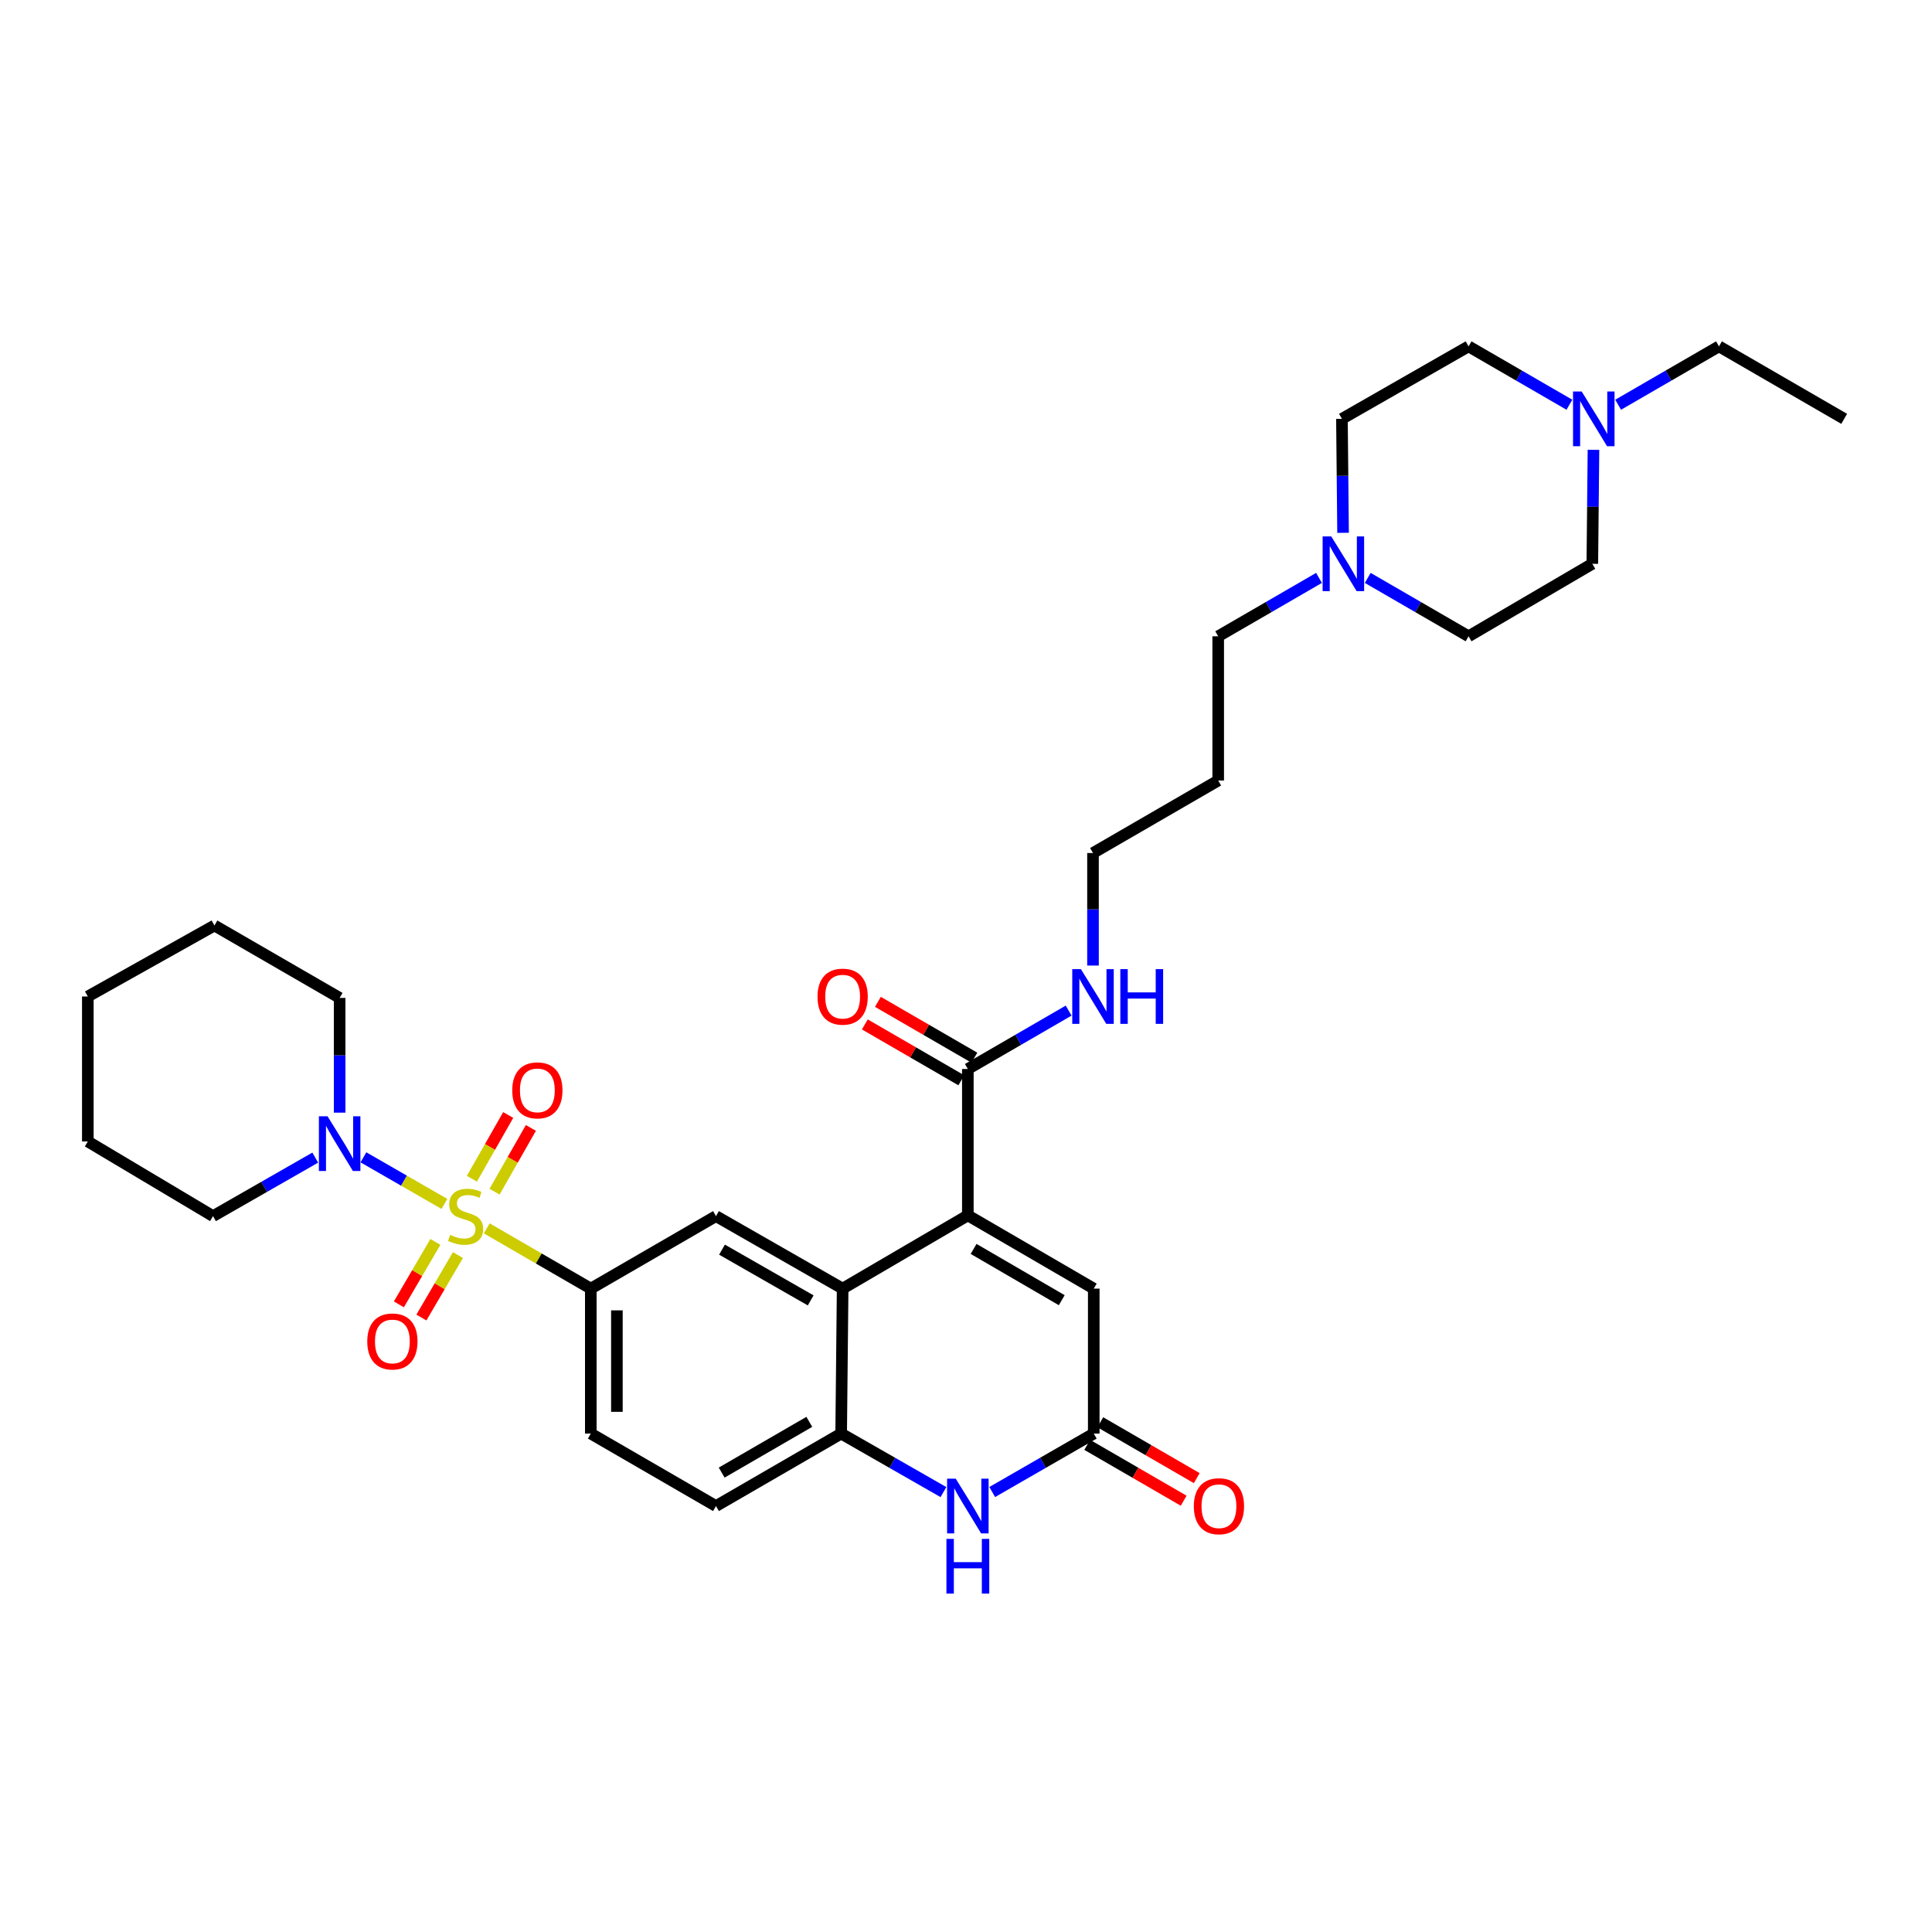 <?xml version='1.0' encoding='iso-8859-1'?>
<svg version='1.1' baseProfile='full'
              xmlns='http://www.w3.org/2000/svg'
                      xmlns:rdkit='http://www.rdkit.org/xml'
                      xmlns:xlink='http://www.w3.org/1999/xlink'
                  xml:space='preserve'
width='1000px' height='1000px' viewBox='0 0 1000 1000'>
<!-- END OF HEADER -->
<rect style='opacity:1.0;fill:#FFFFFF;stroke:none' width='1000' height='1000' x='0' y='0'> </rect>
<path class='bond-2' d='M 251.945,635.803 L 278.871,651.395' style='fill:none;fill-rule:evenodd;stroke:#CCCC00;stroke-width:6px;stroke-linecap:butt;stroke-linejoin:miter;stroke-opacity:1' />
<path class='bond-2' d='M 278.871,651.395 L 305.797,666.988' style='fill:none;fill-rule:evenodd;stroke:#000000;stroke-width:6px;stroke-linecap:butt;stroke-linejoin:miter;stroke-opacity:1' />
<path class='bond-3' d='M 230.033,623.154 L 209.068,611.091' style='fill:none;fill-rule:evenodd;stroke:#CCCC00;stroke-width:6px;stroke-linecap:butt;stroke-linejoin:miter;stroke-opacity:1' />
<path class='bond-3' d='M 209.068,611.091 L 188.103,599.028' style='fill:none;fill-rule:evenodd;stroke:#0000FF;stroke-width:6px;stroke-linecap:butt;stroke-linejoin:miter;stroke-opacity:1' />
<path class='bond-10' d='M 255.977,616.809 L 265.382,600.309' style='fill:none;fill-rule:evenodd;stroke:#CCCC00;stroke-width:6px;stroke-linecap:butt;stroke-linejoin:miter;stroke-opacity:1' />
<path class='bond-10' d='M 265.382,600.309 L 274.786,583.808' style='fill:none;fill-rule:evenodd;stroke:#FF0000;stroke-width:6px;stroke-linecap:butt;stroke-linejoin:miter;stroke-opacity:1' />
<path class='bond-10' d='M 244.242,610.121 L 253.647,593.62' style='fill:none;fill-rule:evenodd;stroke:#CCCC00;stroke-width:6px;stroke-linecap:butt;stroke-linejoin:miter;stroke-opacity:1' />
<path class='bond-10' d='M 253.647,593.62 L 263.051,577.119' style='fill:none;fill-rule:evenodd;stroke:#FF0000;stroke-width:6px;stroke-linecap:butt;stroke-linejoin:miter;stroke-opacity:1' />
<path class='bond-11' d='M 225.363,642.808 L 215.91,658.972' style='fill:none;fill-rule:evenodd;stroke:#CCCC00;stroke-width:6px;stroke-linecap:butt;stroke-linejoin:miter;stroke-opacity:1' />
<path class='bond-11' d='M 215.91,658.972 L 206.457,675.137' style='fill:none;fill-rule:evenodd;stroke:#FF0000;stroke-width:6px;stroke-linecap:butt;stroke-linejoin:miter;stroke-opacity:1' />
<path class='bond-11' d='M 237.023,649.627 L 227.57,665.791' style='fill:none;fill-rule:evenodd;stroke:#CCCC00;stroke-width:6px;stroke-linecap:butt;stroke-linejoin:miter;stroke-opacity:1' />
<path class='bond-11' d='M 227.57,665.791 L 218.116,681.955' style='fill:none;fill-rule:evenodd;stroke:#FF0000;stroke-width:6px;stroke-linecap:butt;stroke-linejoin:miter;stroke-opacity:1' />
<path class='bond-0' d='M 500.953,629.078 L 436.149,666.988' style='fill:none;fill-rule:evenodd;stroke:#000000;stroke-width:6px;stroke-linecap:butt;stroke-linejoin:miter;stroke-opacity:1' />
<path class='bond-7' d='M 500.953,629.078 L 566.125,666.988' style='fill:none;fill-rule:evenodd;stroke:#000000;stroke-width:6px;stroke-linecap:butt;stroke-linejoin:miter;stroke-opacity:1' />
<path class='bond-7' d='M 503.937,646.44 L 549.558,672.977' style='fill:none;fill-rule:evenodd;stroke:#000000;stroke-width:6px;stroke-linecap:butt;stroke-linejoin:miter;stroke-opacity:1' />
<path class='bond-9' d='M 500.953,629.078 L 500.953,553.31' style='fill:none;fill-rule:evenodd;stroke:#000000;stroke-width:6px;stroke-linecap:butt;stroke-linejoin:miter;stroke-opacity:1' />
<path class='bond-1' d='M 436.149,666.988 L 370.587,629.461' style='fill:none;fill-rule:evenodd;stroke:#000000;stroke-width:6px;stroke-linecap:butt;stroke-linejoin:miter;stroke-opacity:1' />
<path class='bond-1' d='M 419.604,673.081 L 373.711,646.812' style='fill:none;fill-rule:evenodd;stroke:#000000;stroke-width:6px;stroke-linecap:butt;stroke-linejoin:miter;stroke-opacity:1' />
<path class='bond-34' d='M 436.149,666.988 L 435.383,742.013' style='fill:none;fill-rule:evenodd;stroke:#000000;stroke-width:6px;stroke-linecap:butt;stroke-linejoin:miter;stroke-opacity:1' />
<path class='bond-8' d='M 305.797,666.988 L 370.587,629.461' style='fill:none;fill-rule:evenodd;stroke:#000000;stroke-width:6px;stroke-linecap:butt;stroke-linejoin:miter;stroke-opacity:1' />
<path class='bond-14' d='M 305.797,666.988 L 305.797,742.013' style='fill:none;fill-rule:evenodd;stroke:#000000;stroke-width:6px;stroke-linecap:butt;stroke-linejoin:miter;stroke-opacity:1' />
<path class='bond-14' d='M 319.304,678.242 L 319.304,730.759' style='fill:none;fill-rule:evenodd;stroke:#000000;stroke-width:6px;stroke-linecap:butt;stroke-linejoin:miter;stroke-opacity:1' />
<path class='bond-23' d='M 163.171,599.176 L 136.715,614.318' style='fill:none;fill-rule:evenodd;stroke:#0000FF;stroke-width:6px;stroke-linecap:butt;stroke-linejoin:miter;stroke-opacity:1' />
<path class='bond-23' d='M 136.715,614.318 L 110.259,629.461' style='fill:none;fill-rule:evenodd;stroke:#000000;stroke-width:6px;stroke-linecap:butt;stroke-linejoin:miter;stroke-opacity:1' />
<path class='bond-24' d='M 175.798,575.902 L 175.798,546.21' style='fill:none;fill-rule:evenodd;stroke:#0000FF;stroke-width:6px;stroke-linecap:butt;stroke-linejoin:miter;stroke-opacity:1' />
<path class='bond-24' d='M 175.798,546.21 L 175.798,516.518' style='fill:none;fill-rule:evenodd;stroke:#000000;stroke-width:6px;stroke-linecap:butt;stroke-linejoin:miter;stroke-opacity:1' />
<path class='bond-4' d='M 488.324,772.306 L 461.854,757.159' style='fill:none;fill-rule:evenodd;stroke:#0000FF;stroke-width:6px;stroke-linecap:butt;stroke-linejoin:miter;stroke-opacity:1' />
<path class='bond-4' d='M 461.854,757.159 L 435.383,742.013' style='fill:none;fill-rule:evenodd;stroke:#000000;stroke-width:6px;stroke-linecap:butt;stroke-linejoin:miter;stroke-opacity:1' />
<path class='bond-5' d='M 513.573,772.267 L 539.849,757.14' style='fill:none;fill-rule:evenodd;stroke:#0000FF;stroke-width:6px;stroke-linecap:butt;stroke-linejoin:miter;stroke-opacity:1' />
<path class='bond-5' d='M 539.849,757.14 L 566.125,742.013' style='fill:none;fill-rule:evenodd;stroke:#000000;stroke-width:6px;stroke-linecap:butt;stroke-linejoin:miter;stroke-opacity:1' />
<path class='bond-16' d='M 562.741,747.857 L 587.703,762.311' style='fill:none;fill-rule:evenodd;stroke:#000000;stroke-width:6px;stroke-linecap:butt;stroke-linejoin:miter;stroke-opacity:1' />
<path class='bond-16' d='M 587.703,762.311 L 612.666,776.765' style='fill:none;fill-rule:evenodd;stroke:#FF0000;stroke-width:6px;stroke-linecap:butt;stroke-linejoin:miter;stroke-opacity:1' />
<path class='bond-16' d='M 569.509,736.168 L 594.472,750.622' style='fill:none;fill-rule:evenodd;stroke:#000000;stroke-width:6px;stroke-linecap:butt;stroke-linejoin:miter;stroke-opacity:1' />
<path class='bond-16' d='M 594.472,750.622 L 619.434,765.077' style='fill:none;fill-rule:evenodd;stroke:#FF0000;stroke-width:6px;stroke-linecap:butt;stroke-linejoin:miter;stroke-opacity:1' />
<path class='bond-35' d='M 566.125,742.013 L 566.125,666.988' style='fill:none;fill-rule:evenodd;stroke:#000000;stroke-width:6px;stroke-linecap:butt;stroke-linejoin:miter;stroke-opacity:1' />
<path class='bond-6' d='M 435.383,742.013 L 370.587,779.532' style='fill:none;fill-rule:evenodd;stroke:#000000;stroke-width:6px;stroke-linecap:butt;stroke-linejoin:miter;stroke-opacity:1' />
<path class='bond-6' d='M 418.895,735.952 L 373.538,762.215' style='fill:none;fill-rule:evenodd;stroke:#000000;stroke-width:6px;stroke-linecap:butt;stroke-linejoin:miter;stroke-opacity:1' />
<path class='bond-17' d='M 504.337,547.466 L 479.371,533.008' style='fill:none;fill-rule:evenodd;stroke:#000000;stroke-width:6px;stroke-linecap:butt;stroke-linejoin:miter;stroke-opacity:1' />
<path class='bond-17' d='M 479.371,533.008 L 454.405,518.551' style='fill:none;fill-rule:evenodd;stroke:#FF0000;stroke-width:6px;stroke-linecap:butt;stroke-linejoin:miter;stroke-opacity:1' />
<path class='bond-17' d='M 497.569,559.155 L 472.603,544.697' style='fill:none;fill-rule:evenodd;stroke:#000000;stroke-width:6px;stroke-linecap:butt;stroke-linejoin:miter;stroke-opacity:1' />
<path class='bond-17' d='M 472.603,544.697 L 447.636,530.24' style='fill:none;fill-rule:evenodd;stroke:#FF0000;stroke-width:6px;stroke-linecap:butt;stroke-linejoin:miter;stroke-opacity:1' />
<path class='bond-18' d='M 500.953,553.31 L 527.038,538.199' style='fill:none;fill-rule:evenodd;stroke:#000000;stroke-width:6px;stroke-linecap:butt;stroke-linejoin:miter;stroke-opacity:1' />
<path class='bond-18' d='M 527.038,538.199 L 553.123,523.089' style='fill:none;fill-rule:evenodd;stroke:#0000FF;stroke-width:6px;stroke-linecap:butt;stroke-linejoin:miter;stroke-opacity:1' />
<path class='bond-12' d='M 682.717,299.124 L 656.628,314.236' style='fill:none;fill-rule:evenodd;stroke:#0000FF;stroke-width:6px;stroke-linecap:butt;stroke-linejoin:miter;stroke-opacity:1' />
<path class='bond-12' d='M 656.628,314.236 L 630.539,329.347' style='fill:none;fill-rule:evenodd;stroke:#000000;stroke-width:6px;stroke-linecap:butt;stroke-linejoin:miter;stroke-opacity:1' />
<path class='bond-20' d='M 707.94,299.124 L 734.033,314.235' style='fill:none;fill-rule:evenodd;stroke:#0000FF;stroke-width:6px;stroke-linecap:butt;stroke-linejoin:miter;stroke-opacity:1' />
<path class='bond-20' d='M 734.033,314.235 L 760.125,329.347' style='fill:none;fill-rule:evenodd;stroke:#000000;stroke-width:6px;stroke-linecap:butt;stroke-linejoin:miter;stroke-opacity:1' />
<path class='bond-22' d='M 695.17,275.784 L 694.877,246.289' style='fill:none;fill-rule:evenodd;stroke:#0000FF;stroke-width:6px;stroke-linecap:butt;stroke-linejoin:miter;stroke-opacity:1' />
<path class='bond-22' d='M 694.877,246.289 L 694.585,216.795' style='fill:none;fill-rule:evenodd;stroke:#000000;stroke-width:6px;stroke-linecap:butt;stroke-linejoin:miter;stroke-opacity:1' />
<path class='bond-13' d='M 812.325,209.493 L 786.225,194.384' style='fill:none;fill-rule:evenodd;stroke:#0000FF;stroke-width:6px;stroke-linecap:butt;stroke-linejoin:miter;stroke-opacity:1' />
<path class='bond-13' d='M 786.225,194.384 L 760.125,179.275' style='fill:none;fill-rule:evenodd;stroke:#000000;stroke-width:6px;stroke-linecap:butt;stroke-linejoin:miter;stroke-opacity:1' />
<path class='bond-27' d='M 837.549,209.493 L 863.645,194.384' style='fill:none;fill-rule:evenodd;stroke:#0000FF;stroke-width:6px;stroke-linecap:butt;stroke-linejoin:miter;stroke-opacity:1' />
<path class='bond-27' d='M 863.645,194.384 L 889.741,179.275' style='fill:none;fill-rule:evenodd;stroke:#000000;stroke-width:6px;stroke-linecap:butt;stroke-linejoin:miter;stroke-opacity:1' />
<path class='bond-36' d='M 824.777,232.83 L 824.481,262.325' style='fill:none;fill-rule:evenodd;stroke:#0000FF;stroke-width:6px;stroke-linecap:butt;stroke-linejoin:miter;stroke-opacity:1' />
<path class='bond-36' d='M 824.481,262.325 L 824.186,291.819' style='fill:none;fill-rule:evenodd;stroke:#000000;stroke-width:6px;stroke-linecap:butt;stroke-linejoin:miter;stroke-opacity:1' />
<path class='bond-15' d='M 305.797,742.013 L 370.587,779.532' style='fill:none;fill-rule:evenodd;stroke:#000000;stroke-width:6px;stroke-linecap:butt;stroke-linejoin:miter;stroke-opacity:1' />
<path class='bond-28' d='M 565.735,499.766 L 565.735,470.645' style='fill:none;fill-rule:evenodd;stroke:#0000FF;stroke-width:6px;stroke-linecap:butt;stroke-linejoin:miter;stroke-opacity:1' />
<path class='bond-28' d='M 565.735,470.645 L 565.735,441.524' style='fill:none;fill-rule:evenodd;stroke:#000000;stroke-width:6px;stroke-linecap:butt;stroke-linejoin:miter;stroke-opacity:1' />
<path class='bond-19' d='M 824.186,291.819 L 760.125,329.347' style='fill:none;fill-rule:evenodd;stroke:#000000;stroke-width:6px;stroke-linecap:butt;stroke-linejoin:miter;stroke-opacity:1' />
<path class='bond-21' d='M 760.125,179.275 L 694.585,216.795' style='fill:none;fill-rule:evenodd;stroke:#000000;stroke-width:6px;stroke-linecap:butt;stroke-linejoin:miter;stroke-opacity:1' />
<path class='bond-31' d='M 110.259,629.461 L 45.455,590.823' style='fill:none;fill-rule:evenodd;stroke:#000000;stroke-width:6px;stroke-linecap:butt;stroke-linejoin:miter;stroke-opacity:1' />
<path class='bond-30' d='M 175.798,516.518 L 110.994,479.036' style='fill:none;fill-rule:evenodd;stroke:#000000;stroke-width:6px;stroke-linecap:butt;stroke-linejoin:miter;stroke-opacity:1' />
<path class='bond-25' d='M 630.539,329.347 L 630.539,403.989' style='fill:none;fill-rule:evenodd;stroke:#000000;stroke-width:6px;stroke-linecap:butt;stroke-linejoin:miter;stroke-opacity:1' />
<path class='bond-26' d='M 630.539,403.989 L 565.735,441.524' style='fill:none;fill-rule:evenodd;stroke:#000000;stroke-width:6px;stroke-linecap:butt;stroke-linejoin:miter;stroke-opacity:1' />
<path class='bond-29' d='M 889.741,179.275 L 954.545,216.795' style='fill:none;fill-rule:evenodd;stroke:#000000;stroke-width:6px;stroke-linecap:butt;stroke-linejoin:miter;stroke-opacity:1' />
<path class='bond-32' d='M 110.994,479.036 L 45.455,515.783' style='fill:none;fill-rule:evenodd;stroke:#000000;stroke-width:6px;stroke-linecap:butt;stroke-linejoin:miter;stroke-opacity:1' />
<path class='bond-33' d='M 45.455,590.823 L 45.455,515.783' style='fill:none;fill-rule:evenodd;stroke:#000000;stroke-width:6px;stroke-linecap:butt;stroke-linejoin:miter;stroke-opacity:1' />
<path  class='atom-0' d='M 232.993 639.181
Q 233.313 639.301, 234.633 639.861
Q 235.953 640.421, 237.393 640.781
Q 238.873 641.101, 240.313 641.101
Q 242.993 641.101, 244.553 639.821
Q 246.113 638.501, 246.113 636.221
Q 246.113 634.661, 245.313 633.701
Q 244.553 632.741, 243.353 632.221
Q 242.153 631.701, 240.153 631.101
Q 237.633 630.341, 236.113 629.621
Q 234.633 628.901, 233.553 627.381
Q 232.513 625.861, 232.513 623.301
Q 232.513 619.741, 234.913 617.541
Q 237.353 615.341, 242.153 615.341
Q 245.433 615.341, 249.153 616.901
L 248.233 619.981
Q 244.833 618.581, 242.273 618.581
Q 239.513 618.581, 237.993 619.741
Q 236.473 620.861, 236.513 622.821
Q 236.513 624.341, 237.273 625.261
Q 238.073 626.181, 239.193 626.701
Q 240.353 627.221, 242.273 627.821
Q 244.833 628.621, 246.353 629.421
Q 247.873 630.221, 248.953 631.861
Q 250.073 633.461, 250.073 636.221
Q 250.073 640.141, 247.433 642.261
Q 244.833 644.341, 240.473 644.341
Q 237.953 644.341, 236.033 643.781
Q 234.153 643.261, 231.913 642.341
L 232.993 639.181
' fill='#CCCC00'/>
<path  class='atom-4' d='M 169.538 577.788
L 178.818 592.788
Q 179.738 594.268, 181.218 596.948
Q 182.698 599.628, 182.778 599.788
L 182.778 577.788
L 186.538 577.788
L 186.538 606.108
L 182.658 606.108
L 172.698 589.708
Q 171.538 587.788, 170.298 585.588
Q 169.098 583.388, 168.738 582.708
L 168.738 606.108
L 165.058 606.108
L 165.058 577.788
L 169.538 577.788
' fill='#0000FF'/>
<path  class='atom-5' d='M 494.693 765.372
L 503.973 780.372
Q 504.893 781.852, 506.373 784.532
Q 507.853 787.212, 507.933 787.372
L 507.933 765.372
L 511.693 765.372
L 511.693 793.692
L 507.813 793.692
L 497.853 777.292
Q 496.693 775.372, 495.453 773.172
Q 494.253 770.972, 493.893 770.292
L 493.893 793.692
L 490.213 793.692
L 490.213 765.372
L 494.693 765.372
' fill='#0000FF'/>
<path  class='atom-5' d='M 489.873 796.524
L 493.713 796.524
L 493.713 808.564
L 508.193 808.564
L 508.193 796.524
L 512.033 796.524
L 512.033 824.844
L 508.193 824.844
L 508.193 811.764
L 493.713 811.764
L 493.713 824.844
L 489.873 824.844
L 489.873 796.524
' fill='#0000FF'/>
<path  class='atom-11' d='M 265.138 564.369
Q 265.138 557.569, 268.498 553.769
Q 271.858 549.969, 278.138 549.969
Q 284.418 549.969, 287.778 553.769
Q 291.138 557.569, 291.138 564.369
Q 291.138 571.249, 287.738 575.169
Q 284.338 579.049, 278.138 579.049
Q 271.898 579.049, 268.498 575.169
Q 265.138 571.289, 265.138 564.369
M 278.138 575.849
Q 282.458 575.849, 284.778 572.969
Q 287.138 570.049, 287.138 564.369
Q 287.138 558.809, 284.778 556.009
Q 282.458 553.169, 278.138 553.169
Q 273.818 553.169, 271.458 555.969
Q 269.138 558.769, 269.138 564.369
Q 269.138 570.089, 271.458 572.969
Q 273.818 575.849, 278.138 575.849
' fill='#FF0000'/>
<path  class='atom-12' d='M 190.098 694.337
Q 190.098 687.537, 193.458 683.737
Q 196.818 679.937, 203.098 679.937
Q 209.378 679.937, 212.738 683.737
Q 216.098 687.537, 216.098 694.337
Q 216.098 701.217, 212.698 705.137
Q 209.298 709.017, 203.098 709.017
Q 196.858 709.017, 193.458 705.137
Q 190.098 701.257, 190.098 694.337
M 203.098 705.817
Q 207.418 705.817, 209.738 702.937
Q 212.098 700.017, 212.098 694.337
Q 212.098 688.777, 209.738 685.977
Q 207.418 683.137, 203.098 683.137
Q 198.778 683.137, 196.418 685.937
Q 194.098 688.737, 194.098 694.337
Q 194.098 700.057, 196.418 702.937
Q 198.778 705.817, 203.098 705.817
' fill='#FF0000'/>
<path  class='atom-13' d='M 689.068 277.659
L 698.348 292.659
Q 699.268 294.139, 700.748 296.819
Q 702.228 299.499, 702.308 299.659
L 702.308 277.659
L 706.068 277.659
L 706.068 305.979
L 702.188 305.979
L 692.228 289.579
Q 691.068 287.659, 689.828 285.459
Q 688.628 283.259, 688.268 282.579
L 688.268 305.979
L 684.588 305.979
L 684.588 277.659
L 689.068 277.659
' fill='#0000FF'/>
<path  class='atom-14' d='M 818.677 202.635
L 827.957 217.635
Q 828.877 219.115, 830.357 221.795
Q 831.837 224.475, 831.917 224.635
L 831.917 202.635
L 835.677 202.635
L 835.677 230.955
L 831.797 230.955
L 821.837 214.555
Q 820.677 212.635, 819.437 210.435
Q 818.237 208.235, 817.877 207.555
L 817.877 230.955
L 814.197 230.955
L 814.197 202.635
L 818.677 202.635
' fill='#0000FF'/>
<path  class='atom-17' d='M 617.922 779.612
Q 617.922 772.812, 621.282 769.012
Q 624.642 765.212, 630.922 765.212
Q 637.202 765.212, 640.562 769.012
Q 643.922 772.812, 643.922 779.612
Q 643.922 786.492, 640.522 790.412
Q 637.122 794.292, 630.922 794.292
Q 624.682 794.292, 621.282 790.412
Q 617.922 786.532, 617.922 779.612
M 630.922 791.092
Q 635.242 791.092, 637.562 788.212
Q 639.922 785.292, 639.922 779.612
Q 639.922 774.052, 637.562 771.252
Q 635.242 768.412, 630.922 768.412
Q 626.602 768.412, 624.242 771.212
Q 621.922 774.012, 621.922 779.612
Q 621.922 785.332, 624.242 788.212
Q 626.602 791.092, 630.922 791.092
' fill='#FF0000'/>
<path  class='atom-18' d='M 423.149 515.863
Q 423.149 509.063, 426.509 505.263
Q 429.869 501.463, 436.149 501.463
Q 442.429 501.463, 445.789 505.263
Q 449.149 509.063, 449.149 515.863
Q 449.149 522.743, 445.749 526.663
Q 442.349 530.543, 436.149 530.543
Q 429.909 530.543, 426.509 526.663
Q 423.149 522.783, 423.149 515.863
M 436.149 527.343
Q 440.469 527.343, 442.789 524.463
Q 445.149 521.543, 445.149 515.863
Q 445.149 510.303, 442.789 507.503
Q 440.469 504.663, 436.149 504.663
Q 431.829 504.663, 429.469 507.463
Q 427.149 510.263, 427.149 515.863
Q 427.149 521.583, 429.469 524.463
Q 431.829 527.343, 436.149 527.343
' fill='#FF0000'/>
<path  class='atom-19' d='M 559.475 501.623
L 568.755 516.623
Q 569.675 518.103, 571.155 520.783
Q 572.635 523.463, 572.715 523.623
L 572.715 501.623
L 576.475 501.623
L 576.475 529.943
L 572.595 529.943
L 562.635 513.543
Q 561.475 511.623, 560.235 509.423
Q 559.035 507.223, 558.675 506.543
L 558.675 529.943
L 554.995 529.943
L 554.995 501.623
L 559.475 501.623
' fill='#0000FF'/>
<path  class='atom-19' d='M 579.875 501.623
L 583.715 501.623
L 583.715 513.663
L 598.195 513.663
L 598.195 501.623
L 602.035 501.623
L 602.035 529.943
L 598.195 529.943
L 598.195 516.863
L 583.715 516.863
L 583.715 529.943
L 579.875 529.943
L 579.875 501.623
' fill='#0000FF'/>
</svg>

